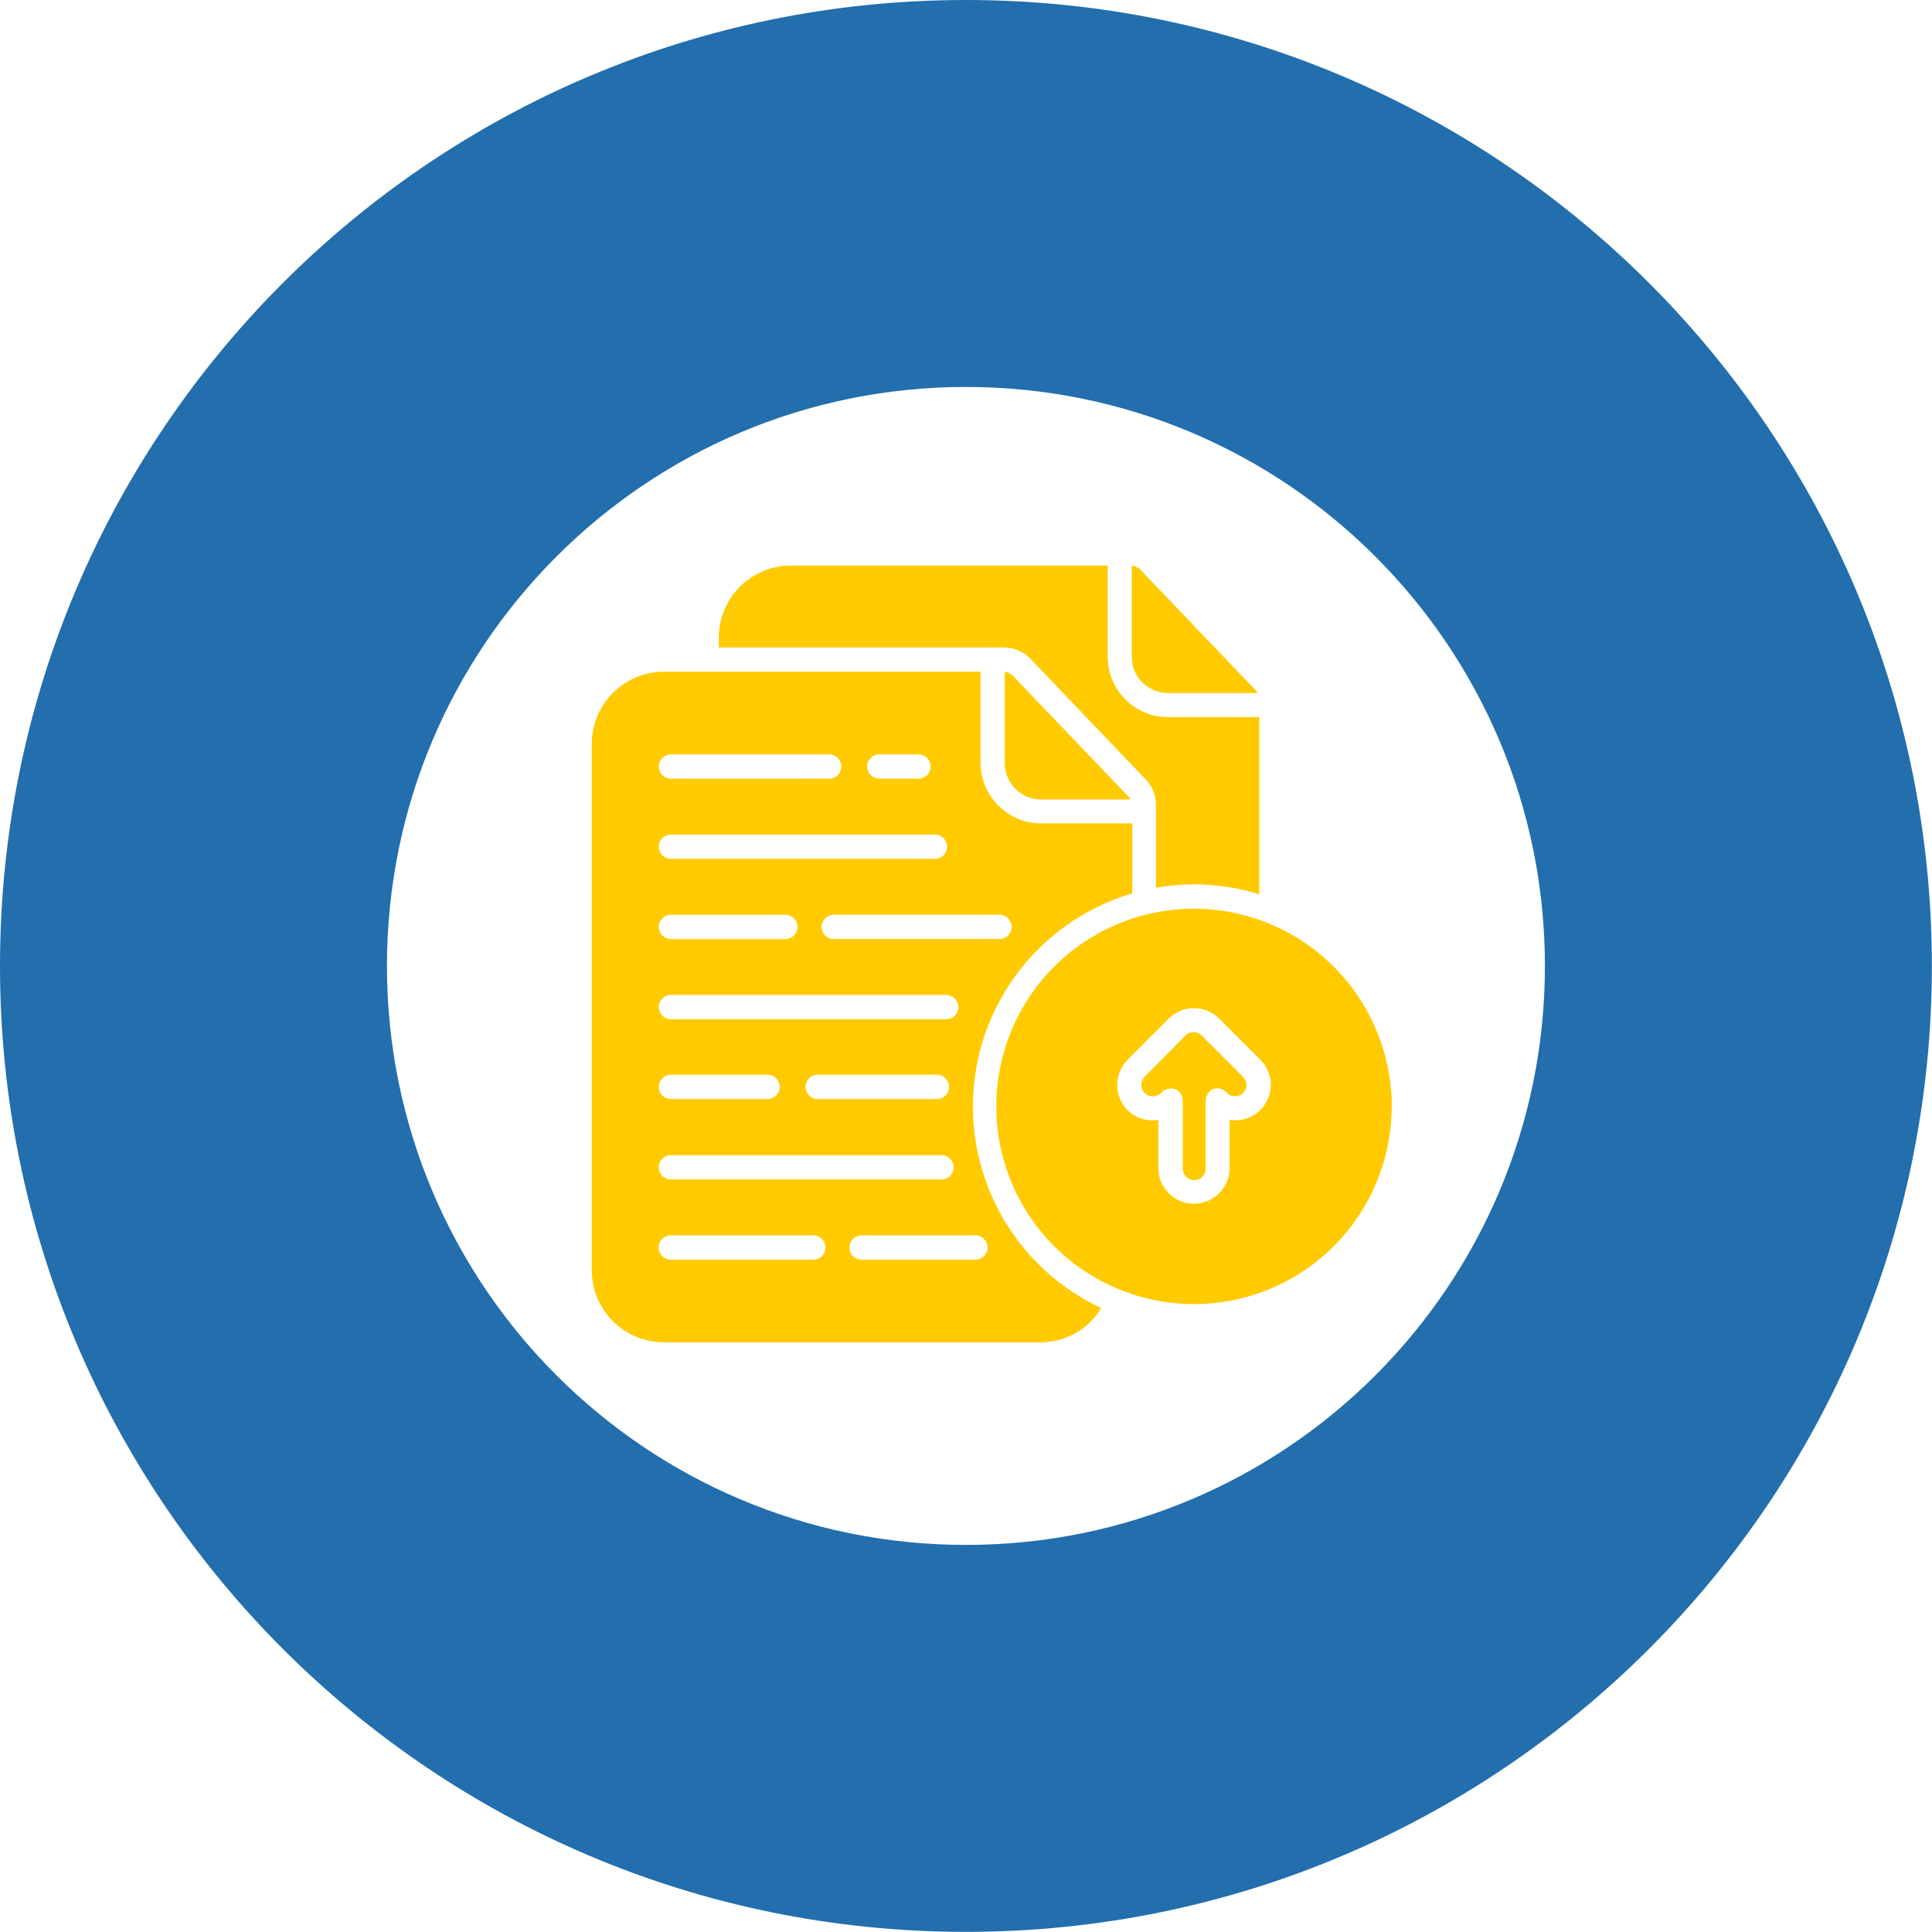 <?xml version="1.0" encoding="UTF-8"?><svg id="Livello_2" xmlns="http://www.w3.org/2000/svg" viewBox="0 0 146.49 146.49"><defs><style>.cls-1{fill:#236ead;}.cls-1,.cls-2{stroke-width:0px;}.cls-2{fill:#ffcb00;}</style></defs><g id="Livello_1-2"><path class="cls-1" d="m73.24,0C32.79,0,0,32.79,0,73.24s32.79,73.24,73.24,73.24,73.24-32.79,73.24-73.24S113.69,0,73.24,0Zm0,117.14c-24.25,0-43.9-19.65-43.9-43.9s19.65-43.9,43.9-43.9,43.9,19.65,43.9,43.9-19.65,43.9-43.9,43.9Z"/><path class="cls-2" d="m76.15,49.09h-21.65v-.73h0c0-3.03,2.45-5.48,5.48-5.48h24.01v6.92c0,2.53,2.05,4.57,4.57,4.57h6.92v13.44c-2.53-.79-5.21-.96-7.83-.5v-6.28c0-.7-.26-1.37-.73-1.88l-8.79-9.2c-.52-.54-1.23-.84-1.98-.85h0Zm12.41,3.46h6.79c-.04-.07-.08-.13-.12-.19l-8.79-9.19c-.17-.17-.39-.27-.63-.27v6.91c0,.73.29,1.43.81,1.94s1.22.8,1.95.8h0Zm-12.38-1.62v6.9c0,.74.28,1.45.8,1.97.52.52,1.22.82,1.96.82h6.77c-.03-.07-.07-.13-.12-.19l-8.79-9.19c-.16-.17-.38-.28-.62-.3h0Zm7.33,48.23c-.96,1.62-2.7,2.61-4.58,2.62h-28.58c-3.03,0-5.48-2.45-5.48-5.48v-39.89c0-3.03,2.46-5.48,5.48-5.48h24v6.9c0,2.54,2.06,4.6,4.6,4.6h6.9v5.31c-4.4,1.3-8.08,4.34-10.19,8.41-2.11,4.07-2.47,8.83-.99,13.18,1.48,4.35,4.66,7.9,8.82,9.84h.03Zm-20.29-29.8c-.51,0-.92.41-.92.92s.41.92.92.92h12.56c.51,0,.92-.41.92-.92s-.41-.92-.92-.92h-12.56Zm2.53-11.24c0,.24.1.48.27.65.17.17.4.27.65.27h2.97c.51,0,.92-.41.92-.92s-.41-.92-.92-.92h-2.97c-.51,0-.92.41-.92.92h0Zm-15.8,0c0,.24.1.48.27.65.17.17.4.27.65.27h12c.51,0,.92-.41.92-.92s-.41-.92-.92-.92h-12c-.51,0-.92.41-.92.92h0Zm0,6.08h0c0,.24.1.48.27.65.17.17.4.27.65.27h20.02c.51,0,.92-.41.92-.92s-.41-.92-.92-.92h-20.02c-.51,0-.92.41-.92.92h0Zm0,6.08c0,.24.1.48.27.65.17.17.4.27.65.27h8.68c.51,0,.92-.41.92-.92s-.41-.92-.92-.92h-8.68c-.24,0-.48.1-.65.27-.17.17-.27.41-.27.65h0Zm0,6.08h0c0,.24.1.48.27.65.17.17.4.27.65.27h20.87c.51,0,.92-.41.92-.92s-.41-.92-.92-.92h-20.87c-.51,0-.92.41-.92.92h0Zm21.09,5.13h-9.04c-.51,0-.92.41-.92.92s.41.92.92.92h9.04c.51,0,.92-.41.92-.92s-.41-.92-.92-.92h0Zm-21.09.94c0,.5.41.9.92.9h7.33c.51,0,.92-.41.92-.92s-.41-.92-.92-.92h-7.33c-.24,0-.48.1-.65.27-.17.18-.27.41-.26.66h0Zm0,6.08c0,.24.1.48.27.65.17.17.4.27.65.27h20.52c.51,0,.92-.41.92-.92s-.41-.92-.92-.92h-20.52c-.51,0-.92.41-.92.92h0Zm12.64,6.08c0-.24-.1-.48-.27-.65-.17-.17-.4-.27-.65-.27h-10.81c-.51,0-.92.41-.92.92s.41.92.92.92h10.81c.24,0,.48-.1.65-.27.17-.17.27-.41.27-.65h0Zm12.29,0c0-.24-.1-.48-.27-.65-.17-.17-.4-.27-.65-.27h-8.63c-.51,0-.92.41-.92.92s.41.92.92.92h8.63c.24,0,.48-.1.65-.27.17-.17.27-.41.27-.65h0Zm30.64-10.7c0,3.98-1.58,7.79-4.39,10.6s-6.63,4.39-10.6,4.39-7.79-1.58-10.6-4.39c-2.81-2.81-4.39-6.63-4.39-10.6s1.58-7.79,4.39-10.6c2.81-2.81,6.63-4.39,10.6-4.39,3.98,0,7.79,1.59,10.6,4.4,2.81,2.81,4.39,6.62,4.4,10.6h0Zm-9.16-1.63c0-.72-.29-1.41-.8-1.91l-3.12-3.12c-.51-.51-1.2-.79-1.91-.79s-1.4.29-1.91.79l-3.12,3.12c-1.05,1.06-1.05,2.77,0,3.83.62.6,1.48.87,2.33.73v3.66c0,1.5,1.21,2.7,2.7,2.7s2.7-1.21,2.7-2.7v-3.66c.78.13,1.58-.1,2.18-.61.6-.51.95-1.27.95-2.06v.02Zm-2.12-.62l-3.12-3.12c-.16-.16-.38-.26-.62-.26s-.46.09-.62.26l-3.09,3.12c-.34.34-.34.9,0,1.24.35.33.89.33,1.24,0l.06-.07c.17-.17.41-.27.65-.27.13-.01.25,0,.37.05.34.14.57.47.57.84v5.18c0,.48.39.87.87.87s.87-.39.87-.87v-5.15c0-.37.21-.71.54-.87.34-.14.74-.06.99.21l.07.07c.35.34.9.34,1.24,0,.16-.17.26-.39.26-.62-.01-.23-.12-.45-.29-.6h0Z"/></g></svg>